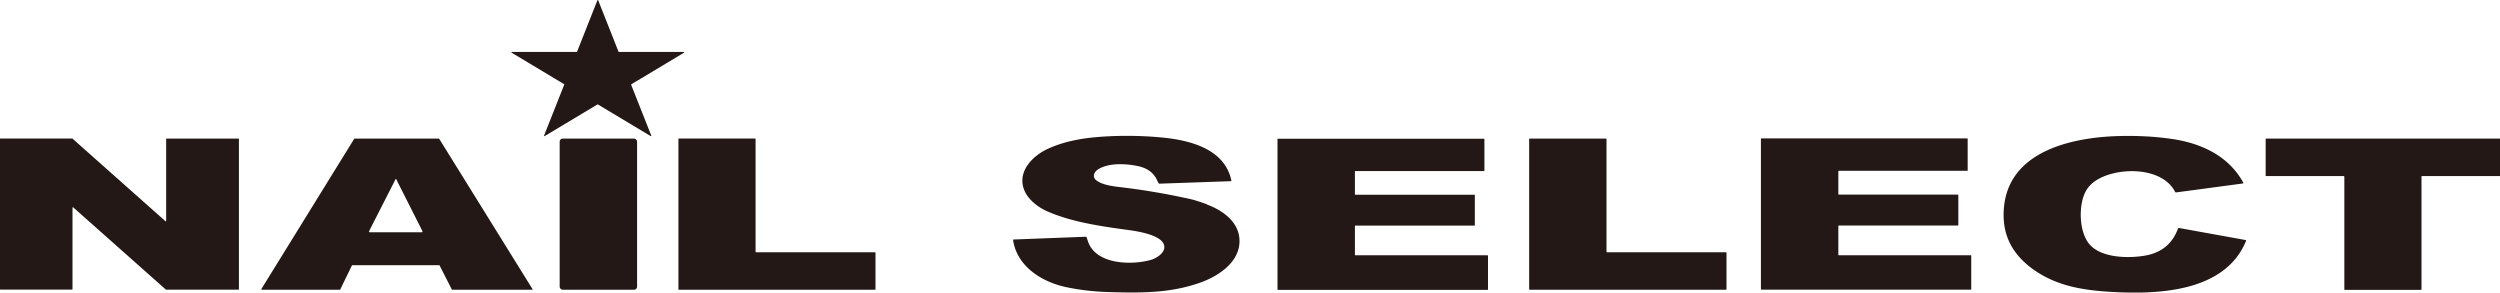 <svg id="_レイヤー_2" xmlns="http://www.w3.org/2000/svg" viewBox="0 0 300 35.1"><defs><style>.cls-2{fill:#231816}</style></defs><g id="_レイヤー_2-2"><g id="_レイヤー_1-2"><rect class="cls-2" x="67.16" y="16.63" width="9.29" height="18.14" rx=".36" ry=".36"/><path class="cls-2" d="M75.76 10.15s0-.04.02-.05l6.32-3.79s.02-.08-.02-.08h-7.82s-.03-.01-.04-.03L71.78.03S71.75 0 71.72 0c-.01 0-.02.01-.03.03L69.25 6.2s-.02.03-.04.03H61.4s-.06.06-.02.08l6.31 3.79s.03.03.02.05l-2.43 6.14s.03.07.06.05l6.36-3.81h.04l6.36 3.81s.08-.01.06-.05l-2.43-6.14Zm29.26 20.12h-14.3s-.05-.02-.05-.05V16.67s-.02-.05-.05-.05h-9.16s-.05.02-.05.05v18.05s.02.05.05.05h23.55s.05-.02.05-.05v-4.4s-.02-.05-.05-.05Z"/><path d="M28.64 16.63h-8.66s-.04.02-.04.04v9.86s-.05.06-.07.03L8.69 16.63s-.02-.01-.03-.01H.04s-.04.02-.04.04v18.05s.02.04.04.04h8.62s.04-.02.04-.04V24.9s.05-.06.07-.03l11.13 9.88s.02.01.03.01h8.7s.04-.02.04-.04V16.67s-.02-.04-.04-.04Z" style="fill:#231815"/><path class="cls-2" d="M178.52 30.63h-15.89s-.04-.02-.04-.04v-3.48s.02-.04.04-.04h14.31s.04-.02.04-.04v-3.62s-.02-.04-.04-.04h-14.31s-.04-.02-.04-.04v-2.76s.02-.04.04-.04h15.46s.04-.02.04-.04v-3.8s-.02-.04-.04-.04h-24.75s-.04.02-.04.04v18.05s.02.04.04.04h25.18s.04-.02.04-.04v-4.05s-.02-.04-.04-.04Zm90.93-1.83-7.96-1.44a.115.115 0 0 0-.13.07c-.65 1.76-1.89 2.82-3.73 3.2-2.02.41-5.77.41-7.1-1.59-.83-1.24-.98-3.15-.73-4.59.21-1.21.68-2.1 1.67-2.76 2.49-1.67 7.95-1.76 9.54 1.33.02.05.08.08.13.07l7.99-1.07c.07-.01.09-.05.06-.11-1.8-3.27-5.15-4.77-8.73-5.26-2.22-.31-4.5-.4-6.84-.3-5.32.25-12.44 1.91-13.13 8.39-.37 3.46 1.06 5.96 3.81 7.8 2.64 1.77 5.61 2.27 8.78 2.47 5.61.35 13.88.15 16.44-6.09.02-.06 0-.1-.06-.11Zm30.5-12.17h-28.02s-.05.02-.05.05v4.4s.02.05.05.05h9.34s.05.02.05.05v13.55s.02.05.05.05h9.16s.05-.02.05-.05V21.18s.02-.05.05-.05h9.34s.05-.02.05-.05v-4.4s-.02-.05-.05-.05Zm-63.46 14h-15.83s-.06-.02-.06-.06v-3.45s.02-.06.06-.06h14.28s.06-.02.06-.06v-3.59s-.02-.06-.06-.06h-14.28s-.06-.02-.06-.06v-2.73s.02-.06.06-.06h15.4s.06-.02.06-.06v-3.77s-.02-.06-.06-.06h-24.69s-.06.02-.06.06V34.7s.02.06.06.06h25.12s.06-.02.06-.06v-4.03s-.02-.05-.05-.06Zm-29.37-.36h-14.29s-.05-.02-.05-.05V16.68s-.02-.05-.05-.05h-9.18s-.05.02-.05.05v18.04s.02.05.05.05h23.58s.05-.02.05-.05v-4.4s-.02-.05-.05-.05Zm-62.28-5.75c-.85-.31-1.51-.52-1.99-.63-2.75-.61-5.52-1.09-8.31-1.42-.92-.11-2.21-.25-2.97-.82-.53-.4-.3-1.01.19-1.32 1.24-.8 3.26-.7 4.64-.43 1.07.2 1.97.68 2.44 1.71.05.12.12.25.19.37.02.04.06.06.11.06l8.6-.3s.04-.02.03-.04c-.77-3.85-5.03-4.89-8.34-5.2-2.43-.23-4.87-.26-7.31-.09-2.14.15-4.32.52-6.3 1.41-1.99.89-3.9 2.91-2.83 5.17.49 1.05 1.61 1.89 2.66 2.36 2.92 1.29 6.39 1.79 9.6 2.23 1.02.14 4.66.61 4.46 2.19-.08.69-1 1.24-1.59 1.41-2.29.66-6.63.6-7.57-2.23-.05-.15-.1-.31-.16-.47-.02-.05-.05-.07-.1-.07l-8.67.33s-.06.02-.05.07c.47 3.18 3.48 5.04 6.39 5.65 1.56.33 3.18.52 4.86.58 4.11.13 7.63.15 11.25-1.14 2.03-.73 4.49-2.29 4.66-4.7.17-2.4-1.88-3.91-3.88-4.65ZM63.9 34.69 52.7 16.65s-.03-.02-.04-.02H42.55s-.03 0-.04.02L31.36 34.69s0 .08.04.08h9.38s.04-.01.05-.03l1.4-2.89s.03-.03.05-.03H52.7s.04.01.05.03l1.47 2.89s.03.03.05.03h9.6s.07-.04.04-.08Zm-13.24-6.82h-6.32s-.06-.05-.04-.08v-.02s-.01-.03 0-.05l3.17-6.22s.02-.03.04-.03.03 0 .04.03l.25.51 2.89 5.72v.07s0 .07-.03.07Z"/></g></g></svg>